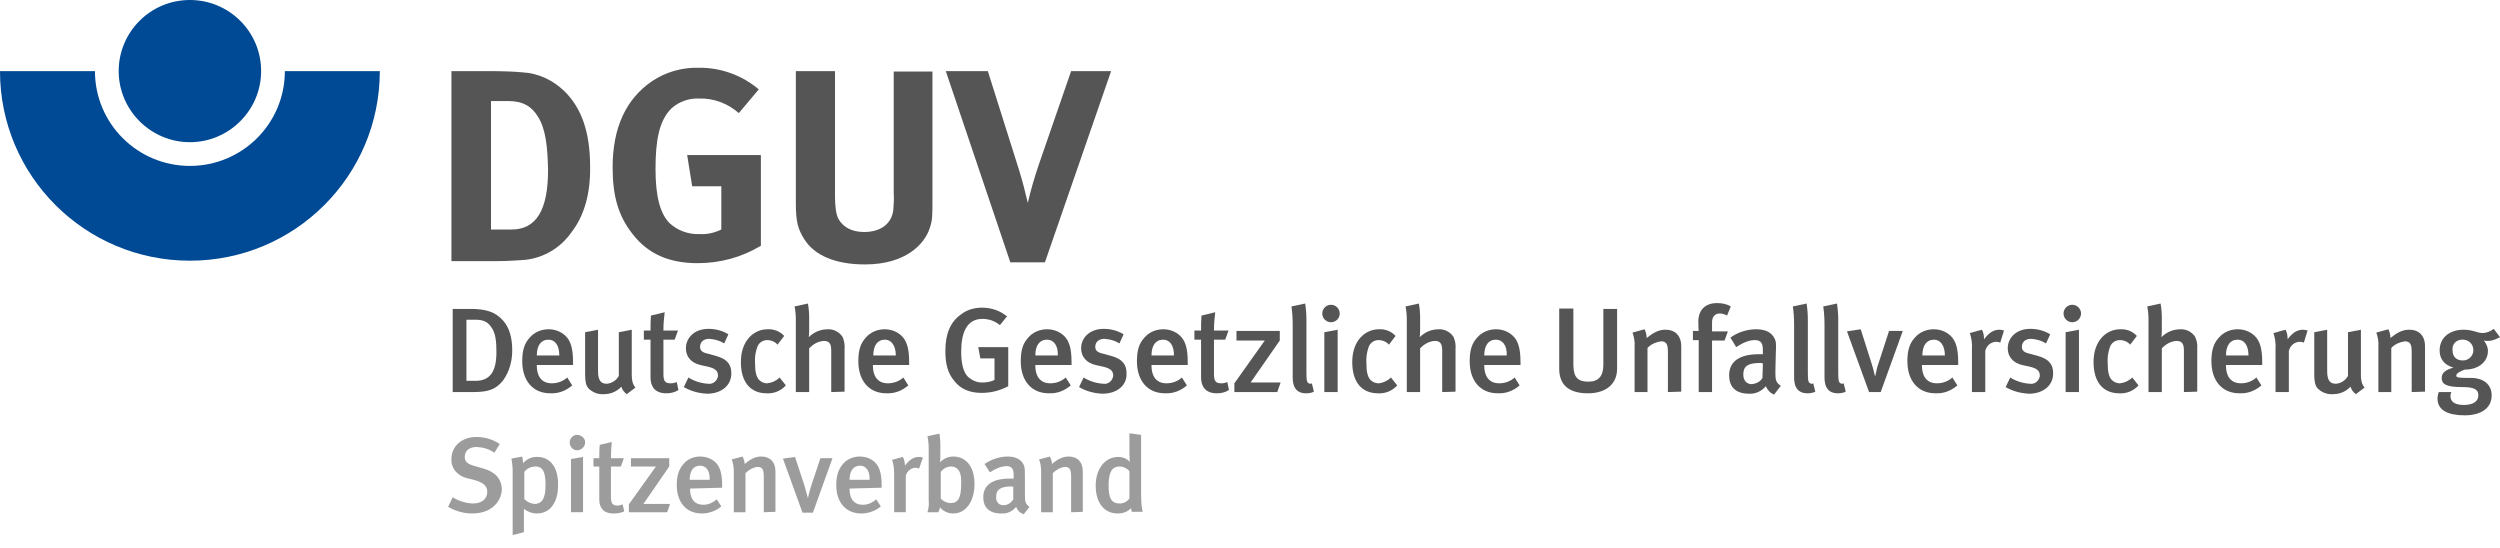<svg width="105" height="23" viewBox="0 0 105 23" fill="none" xmlns="http://www.w3.org/2000/svg">
<path d="M7.976 6.968C5.772 6.968 3.988 5.187 3.988 2.987H0C0 7.387 3.568 10.949 7.976 10.949C12.384 10.949 15.952 7.387 15.952 2.987H11.964C11.964 5.187 10.18 6.968 7.976 6.968Z" fill="#004994"/>
<path d="M10.967 2.986C10.967 4.627 9.621 5.972 7.976 5.972C6.332 5.972 4.985 4.627 4.985 2.986C4.985 1.345 6.315 0 7.976 0C9.621 0 10.967 1.327 10.967 2.986Z" fill="#004994"/>
<path d="M23.997 9.762C23.543 10.408 22.843 10.827 22.056 10.914C21.759 10.932 21.374 10.967 20.901 10.967H18.96V2.987H20.569C21.024 2.987 21.636 3.004 21.951 3.039C22.616 3.074 23.228 3.371 23.7 3.825C24.435 4.541 24.785 5.571 24.785 7.003C24.802 8.085 24.557 9.046 23.997 9.762ZM22.598 4.907C22.336 4.471 21.968 4.244 21.339 4.244H20.622V9.64H21.479C22.528 9.64 23.018 8.819 23.018 7.143C23 6.217 22.93 5.431 22.598 4.907Z" fill="#555555"/>
<path d="M29.298 11.053C28.109 11.053 27.217 10.669 26.57 9.831C25.975 9.08 25.73 8.242 25.73 7.037C25.73 5.361 26.29 4.156 27.392 3.405C27.969 3.021 28.651 2.829 29.333 2.846C30.26 2.829 31.17 3.161 31.869 3.754L31.03 4.75C30.575 4.348 29.98 4.121 29.368 4.138C28.948 4.121 28.529 4.261 28.214 4.54C27.672 5.064 27.532 5.92 27.532 7.107C27.532 8.242 27.724 8.975 28.126 9.377C28.476 9.691 28.913 9.849 29.386 9.831C29.701 9.849 30.015 9.779 30.295 9.639V7.823H29.071L28.861 6.513H31.957V10.32C31.152 10.809 30.243 11.053 29.298 11.053Z" fill="#555555"/>
<path d="M39.041 9.605C38.831 10.233 38.061 11.106 36.329 11.106C35.105 11.106 34.213 10.74 33.776 10.041C33.513 9.622 33.426 9.308 33.426 8.54V2.987H35.07V8.225C35.07 8.714 35.122 9.011 35.21 9.186C35.402 9.535 35.77 9.744 36.294 9.744C36.994 9.744 37.449 9.395 37.519 8.819C37.536 8.574 37.554 8.347 37.536 8.103V3.004H39.163V8.365C39.163 9.098 39.163 9.255 39.041 9.605Z" fill="#555555"/>
<path d="M43.886 11.019H42.434L39.723 2.987H41.489L42.801 7.143C42.941 7.597 43.063 8.068 43.168 8.522C43.291 7.981 43.448 7.457 43.623 6.933L44.987 2.987H46.667L43.886 11.019Z" fill="#555555"/>
<path d="M21.13 15.978C20.832 16.344 20.535 16.466 19.888 16.466H19.013V12.974H19.748C20.413 12.974 20.797 13.096 21.13 13.463C21.392 13.76 21.514 14.179 21.514 14.72C21.514 15.174 21.392 15.611 21.13 15.978ZM20.622 13.725C20.465 13.498 20.273 13.428 19.958 13.428H19.59V15.995H19.975C20.587 15.995 20.85 15.593 20.85 14.79C20.85 14.336 20.815 13.97 20.622 13.725Z" fill="#555555"/>
<path d="M22.546 15.331V15.366C22.546 15.715 22.686 16.099 23.176 16.099C23.421 16.099 23.648 16.012 23.823 15.855L24.033 16.187C23.771 16.414 23.456 16.536 23.106 16.518C22.389 16.518 21.934 15.995 21.934 15.174C21.934 14.72 22.021 14.423 22.249 14.179C22.441 13.952 22.739 13.829 23.036 13.829C23.298 13.829 23.543 13.917 23.736 14.091C23.963 14.301 24.068 14.615 24.068 15.209V15.331H22.546ZM23.036 14.266C22.721 14.266 22.546 14.51 22.546 14.93H23.491C23.491 14.51 23.316 14.266 23.036 14.266Z" fill="#555555"/>
<path d="M26.324 16.555C26.219 16.485 26.131 16.363 26.096 16.24C25.904 16.45 25.642 16.555 25.362 16.555C25.117 16.572 24.89 16.485 24.715 16.31C24.61 16.188 24.575 16.031 24.575 15.699V13.953L25.117 13.848V15.559C25.117 15.874 25.169 16.118 25.484 16.118C25.694 16.101 25.887 15.979 25.991 15.786V13.953L26.534 13.848V15.769C26.534 16.153 26.691 16.275 26.691 16.275L26.324 16.555Z" fill="#555555"/>
<path d="M27.986 16.519C27.497 16.519 27.322 16.222 27.322 15.855V14.266H27.042V13.882H27.322C27.322 13.673 27.322 13.463 27.339 13.254L27.917 13.114C27.882 13.376 27.864 13.62 27.864 13.882H28.476L28.336 14.266H27.864V15.698C27.864 16.012 27.934 16.1 28.179 16.1C28.266 16.1 28.336 16.082 28.424 16.047L28.494 16.379C28.336 16.484 28.161 16.519 27.986 16.519Z" fill="#555555"/>
<path d="M29.7 16.536C29.35 16.519 29.018 16.432 28.721 16.257L28.913 15.855C29.158 16.012 29.455 16.1 29.735 16.117C29.945 16.152 30.12 15.995 30.155 15.803C30.155 15.786 30.155 15.786 30.155 15.768C30.155 15.576 30.032 15.471 29.735 15.401L29.42 15.332C29.035 15.244 28.808 14.982 28.808 14.633C28.808 14.162 29.193 13.812 29.753 13.812C30.05 13.812 30.33 13.882 30.592 14.039L30.417 14.423C30.225 14.301 30.015 14.249 29.788 14.231C29.543 14.231 29.403 14.371 29.403 14.563C29.403 14.72 29.49 14.808 29.753 14.86L30.067 14.947C30.592 15.087 30.715 15.366 30.715 15.663C30.732 16.17 30.312 16.536 29.7 16.536Z" fill="#555555"/>
<path d="M32.202 16.519C31.502 16.519 31.117 16.03 31.117 15.209C31.117 14.284 31.677 13.829 32.237 13.829C32.499 13.812 32.761 13.917 32.936 14.109L32.656 14.476C32.551 14.353 32.394 14.284 32.219 14.284C32.044 14.284 31.887 14.388 31.817 14.546C31.729 14.773 31.694 15.017 31.712 15.261C31.712 15.611 31.764 15.838 31.887 15.96C31.974 16.047 32.097 16.1 32.219 16.1C32.411 16.082 32.604 15.995 32.744 15.855L33.006 16.187C32.796 16.414 32.517 16.536 32.202 16.519Z" fill="#555555"/>
<path d="M34.912 16.467V14.721C34.912 14.406 34.807 14.319 34.597 14.319C34.353 14.337 34.143 14.459 33.985 14.633V16.467H33.425V13.429C33.425 13.236 33.408 13.044 33.373 12.87L33.933 12.748C33.968 12.94 33.985 13.149 33.985 13.341V13.883C33.985 14.04 33.968 14.162 33.968 14.162C34.178 13.952 34.458 13.83 34.755 13.83C35 13.813 35.245 13.935 35.385 14.145C35.455 14.302 35.489 14.476 35.472 14.651V16.45L34.912 16.467Z" fill="#555555"/>
<path d="M36.662 15.331V15.366C36.662 15.715 36.802 16.099 37.292 16.099C37.537 16.099 37.764 16.012 37.939 15.855L38.149 16.187C37.886 16.414 37.572 16.536 37.222 16.518C36.505 16.518 36.05 15.995 36.05 15.174C36.05 14.72 36.137 14.423 36.365 14.179C36.557 13.952 36.854 13.829 37.152 13.829C37.414 13.829 37.659 13.917 37.851 14.091C38.079 14.301 38.184 14.615 38.184 15.209V15.331H36.662ZM37.169 14.266C36.854 14.266 36.679 14.51 36.679 14.93H37.624C37.624 14.51 37.432 14.266 37.169 14.266Z" fill="#555555"/>
<path d="M41.227 16.501C40.737 16.501 40.352 16.344 40.09 16.012C39.81 15.68 39.705 15.296 39.705 14.737C39.705 14.021 39.915 13.515 40.37 13.2C40.615 13.008 40.929 12.921 41.244 12.921C41.629 12.921 41.996 13.043 42.294 13.288L41.996 13.655C41.786 13.48 41.524 13.393 41.262 13.393C40.615 13.393 40.37 13.951 40.37 14.772C40.37 15.261 40.457 15.61 40.632 15.802C40.807 15.977 41.052 16.082 41.297 16.064C41.454 16.064 41.612 16.029 41.769 15.96V15.052H41.174L41.087 14.58H42.346V16.221C41.979 16.414 41.612 16.501 41.227 16.501Z" fill="#555555"/>
<path d="M43.484 15.331V15.366C43.484 15.715 43.624 16.099 44.114 16.099C44.358 16.099 44.586 16.012 44.761 15.855L44.971 16.187C44.708 16.414 44.393 16.536 44.044 16.518C43.326 16.518 42.872 15.995 42.872 15.174C42.872 14.72 42.959 14.423 43.186 14.179C43.379 13.952 43.676 13.829 43.974 13.829C44.236 13.829 44.481 13.917 44.673 14.091C44.901 14.301 45.005 14.615 45.005 15.209V15.331H43.484ZM43.974 14.266C43.659 14.266 43.484 14.51 43.484 14.93H44.428C44.446 14.51 44.253 14.266 43.974 14.266Z" fill="#555555"/>
<path d="M46.299 16.536C45.95 16.519 45.617 16.432 45.32 16.257L45.512 15.855C45.757 16.012 46.054 16.1 46.334 16.117C46.544 16.152 46.719 15.995 46.754 15.803C46.754 15.786 46.754 15.786 46.754 15.768C46.754 15.576 46.632 15.471 46.334 15.401L46.02 15.332C45.635 15.244 45.407 14.982 45.407 14.633C45.407 14.162 45.792 13.812 46.352 13.812C46.649 13.812 46.929 13.882 47.191 14.039L47.017 14.423C46.824 14.301 46.614 14.249 46.387 14.231C46.142 14.231 46.002 14.371 46.002 14.563C46.002 14.72 46.089 14.808 46.352 14.86L46.667 14.947C47.191 15.087 47.314 15.366 47.314 15.663C47.349 16.17 46.929 16.536 46.299 16.536Z" fill="#555555"/>
<path d="M48.363 15.331V15.366C48.363 15.715 48.503 16.099 48.993 16.099C49.238 16.099 49.465 16.012 49.64 15.855L49.85 16.187C49.588 16.414 49.273 16.536 48.923 16.518C48.206 16.518 47.751 15.995 47.751 15.174C47.751 14.72 47.838 14.423 48.066 14.179C48.258 13.952 48.556 13.829 48.853 13.829C49.115 13.829 49.36 13.917 49.553 14.091C49.78 14.301 49.885 14.615 49.885 15.209V15.331H48.363ZM48.853 14.266C48.538 14.266 48.363 14.51 48.363 14.93H49.308C49.308 14.51 49.133 14.266 48.853 14.266Z" fill="#555555"/>
<path d="M51.11 16.519C50.62 16.519 50.445 16.222 50.445 15.855V14.266H50.165V13.882H50.445C50.445 13.673 50.445 13.463 50.462 13.254L51.04 13.114C51.005 13.376 50.987 13.62 50.987 13.882H51.599L51.459 14.266H50.987V15.698C50.987 16.012 51.057 16.1 51.302 16.1C51.389 16.1 51.459 16.082 51.547 16.047L51.617 16.379C51.459 16.484 51.285 16.519 51.11 16.519Z" fill="#555555"/>
<path d="M53.646 16.466H51.844V16.099L53.121 14.301H51.932V13.899H53.751V14.301L52.526 16.064H53.786L53.646 16.466Z" fill="#555555"/>
<path d="M54.853 16.519C54.293 16.519 54.293 16.013 54.293 15.803V13.621C54.293 13.376 54.276 13.114 54.241 12.87L54.818 12.748C54.853 12.975 54.87 13.219 54.87 13.446V15.611C54.87 15.961 54.888 16.013 54.923 16.065C54.975 16.118 55.045 16.135 55.098 16.1L55.185 16.45C55.08 16.502 54.975 16.519 54.853 16.519Z" fill="#555555"/>
<path d="M55.902 13.534C55.71 13.534 55.535 13.377 55.535 13.167C55.535 12.957 55.71 12.8 55.902 12.8C56.112 12.8 56.269 12.975 56.269 13.167C56.269 13.359 56.112 13.534 55.902 13.534ZM55.622 16.467V13.953L56.182 13.848V16.467H55.622Z" fill="#555555"/>
<path d="M57.879 16.519C57.179 16.519 56.794 16.03 56.794 15.209C56.794 14.284 57.354 13.829 57.914 13.829C58.176 13.812 58.439 13.917 58.614 14.109L58.334 14.476C58.229 14.353 58.071 14.284 57.896 14.284C57.721 14.284 57.564 14.388 57.494 14.546C57.407 14.773 57.372 15.017 57.389 15.261C57.389 15.611 57.442 15.838 57.564 15.96C57.651 16.047 57.774 16.1 57.896 16.1C58.089 16.082 58.281 15.995 58.421 15.855L58.684 16.187C58.474 16.414 58.194 16.536 57.879 16.519Z" fill="#555555"/>
<path d="M60.572 16.467V14.721C60.572 14.406 60.468 14.319 60.258 14.319C60.013 14.337 59.803 14.459 59.645 14.633V16.467H59.086V13.429C59.086 13.236 59.068 13.044 59.033 12.87L59.593 12.748C59.628 12.94 59.645 13.149 59.645 13.341V13.883C59.645 14.04 59.628 14.162 59.628 14.162C59.838 13.952 60.118 13.83 60.415 13.83C60.66 13.813 60.905 13.935 61.045 14.145C61.115 14.302 61.15 14.476 61.132 14.651V16.45L60.572 16.467Z" fill="#555555"/>
<path d="M62.339 15.331V15.366C62.339 15.715 62.479 16.099 62.968 16.099C63.213 16.099 63.441 16.012 63.616 15.855L63.825 16.187C63.563 16.414 63.248 16.536 62.898 16.518C62.181 16.518 61.727 15.995 61.727 15.174C61.727 14.72 61.814 14.423 62.041 14.179C62.234 13.952 62.531 13.829 62.828 13.829C63.091 13.829 63.336 13.917 63.528 14.091C63.756 14.301 63.861 14.615 63.861 15.209V15.331H62.339ZM62.828 14.266C62.514 14.266 62.339 14.51 62.339 14.93H63.283C63.301 14.51 63.108 14.266 62.828 14.266Z" fill="#555555"/>
<path d="M66.694 16.519C65.767 16.519 65.487 16.048 65.487 15.489V12.957H66.082V15.314C66.082 15.856 66.274 16.03 66.711 16.03C67.148 16.03 67.341 15.786 67.341 15.314V12.975H67.918V15.489C67.918 16.118 67.463 16.519 66.694 16.519Z" fill="#555555"/>
<path d="M70.052 16.466V14.772C70.052 14.423 69.965 14.336 69.755 14.336C69.545 14.371 69.335 14.458 69.195 14.615V16.466H68.653V14.58C68.67 14.371 68.635 14.161 68.565 13.969L69.073 13.829C69.125 13.934 69.16 14.074 69.16 14.196C69.44 13.969 69.667 13.847 69.947 13.847C70.35 13.847 70.612 14.091 70.612 14.545V16.449L70.052 16.466Z" fill="#555555"/>
<path d="M72.536 13.254C72.448 13.202 72.343 13.167 72.221 13.167C72.029 13.167 71.906 13.307 71.906 13.534V13.918H72.571L72.431 14.302H71.906V16.467H71.346V14.285H71.102V13.9H71.346C71.346 13.9 71.329 13.761 71.329 13.516C71.329 12.992 71.644 12.73 72.116 12.73C72.326 12.73 72.518 12.765 72.693 12.87L72.536 13.254Z" fill="#555555"/>
<path d="M74.513 16.571C74.356 16.518 74.233 16.379 74.163 16.222C73.988 16.431 73.726 16.553 73.464 16.536C72.869 16.536 72.624 16.222 72.624 15.768C72.624 15.174 73.061 14.877 73.883 14.877H74.041V14.737C74.041 14.441 73.988 14.283 73.691 14.283C73.324 14.283 72.921 14.58 72.921 14.58L72.677 14.179C72.991 13.952 73.376 13.829 73.761 13.829C74.163 13.829 74.426 13.969 74.548 14.248C74.6 14.353 74.6 14.493 74.583 14.877L74.566 15.611C74.566 15.96 74.583 16.064 74.793 16.204L74.513 16.571ZM73.936 15.244C73.376 15.244 73.219 15.401 73.219 15.733C73.219 15.977 73.359 16.134 73.569 16.134C73.761 16.117 73.936 16.03 74.023 15.872L74.041 15.261C74.041 15.261 73.988 15.244 73.936 15.244Z" fill="#555555"/>
<path d="M75.912 16.519C75.352 16.519 75.352 16.013 75.352 15.803V13.621C75.352 13.376 75.335 13.114 75.3 12.87L75.877 12.748C75.912 12.975 75.93 13.219 75.93 13.446V15.611C75.93 15.961 75.947 16.013 75.982 16.065C76.034 16.118 76.104 16.135 76.157 16.1L76.244 16.45C76.139 16.502 76.017 16.519 75.912 16.519Z" fill="#555555"/>
<path d="M77.189 16.519C76.629 16.519 76.629 16.013 76.629 15.803V13.621C76.629 13.376 76.612 13.114 76.577 12.87L77.154 12.748C77.189 12.975 77.206 13.219 77.206 13.446V15.611C77.206 15.961 77.224 16.013 77.259 16.065C77.311 16.118 77.381 16.135 77.434 16.1L77.521 16.45C77.416 16.502 77.294 16.519 77.189 16.519Z" fill="#555555"/>
<path d="M78.99 16.466H78.5L77.573 13.917L78.15 13.829L78.588 15.209C78.675 15.471 78.745 15.785 78.745 15.785H78.763C78.798 15.593 78.85 15.383 78.92 15.191L79.34 13.899H79.917L78.99 16.466Z" fill="#555555"/>
<path d="M80.722 15.331V15.366C80.722 15.715 80.862 16.099 81.352 16.099C81.597 16.099 81.825 16.012 81.999 15.855L82.209 16.187C81.947 16.414 81.632 16.536 81.282 16.518C80.565 16.518 80.11 15.995 80.11 15.174C80.11 14.72 80.198 14.423 80.425 14.179C80.618 13.952 80.915 13.829 81.212 13.829C81.475 13.829 81.719 13.917 81.912 14.091C82.139 14.301 82.244 14.615 82.244 15.209V15.331H80.722ZM81.23 14.266C80.915 14.266 80.74 14.51 80.74 14.93H81.685C81.685 14.51 81.492 14.266 81.23 14.266Z" fill="#555555"/>
<path d="M84.011 14.389C83.958 14.372 83.906 14.354 83.853 14.354C83.626 14.354 83.433 14.512 83.381 14.739V16.468H82.821V14.669C82.839 14.442 82.804 14.197 82.734 13.988L83.241 13.848C83.311 13.97 83.329 14.11 83.329 14.25C83.538 13.97 83.731 13.848 83.976 13.848C84.046 13.848 84.116 13.866 84.168 13.883L84.011 14.389Z" fill="#555555"/>
<path d="M85.217 16.536C84.867 16.519 84.535 16.432 84.237 16.257L84.43 15.855C84.675 16.012 84.972 16.1 85.252 16.117C85.462 16.152 85.637 15.995 85.672 15.803C85.672 15.786 85.672 15.786 85.672 15.768C85.672 15.576 85.549 15.471 85.252 15.401L84.937 15.332C84.552 15.244 84.325 14.982 84.325 14.633C84.325 14.162 84.71 13.812 85.269 13.812C85.567 13.812 85.847 13.882 86.109 14.039L85.934 14.423C85.742 14.301 85.532 14.249 85.304 14.231C85.059 14.231 84.919 14.371 84.919 14.563C84.919 14.72 85.007 14.808 85.269 14.86L85.584 14.947C86.109 15.087 86.231 15.366 86.231 15.663C86.249 16.17 85.829 16.536 85.217 16.536Z" fill="#555555"/>
<path d="M87.036 13.534C86.844 13.534 86.669 13.377 86.669 13.167C86.669 12.957 86.844 12.8 87.036 12.8C87.246 12.8 87.404 12.975 87.404 13.167C87.404 13.359 87.246 13.534 87.036 13.534ZM86.756 16.467V13.953L87.316 13.848V16.467H86.756Z" fill="#555555"/>
<path d="M89.013 16.519C88.314 16.519 87.929 16.03 87.929 15.209C87.929 14.284 88.488 13.829 89.048 13.829C89.311 13.812 89.573 13.917 89.748 14.109L89.468 14.476C89.363 14.353 89.206 14.284 89.031 14.284C88.856 14.284 88.698 14.388 88.628 14.546C88.541 14.773 88.506 15.017 88.523 15.261C88.523 15.611 88.576 15.838 88.698 15.96C88.786 16.047 88.908 16.1 89.031 16.1C89.223 16.082 89.415 15.995 89.555 15.855L89.818 16.187C89.608 16.414 89.328 16.536 89.013 16.519Z" fill="#555555"/>
<path d="M91.724 16.467V14.721C91.724 14.406 91.619 14.319 91.409 14.319C91.164 14.337 90.954 14.459 90.797 14.633V16.467H90.237V13.429C90.237 13.236 90.22 13.044 90.185 12.87L90.744 12.748C90.779 12.94 90.797 13.149 90.797 13.341V13.883C90.797 14.04 90.779 14.162 90.779 14.162C90.989 13.952 91.269 13.83 91.566 13.83C91.811 13.813 92.056 13.935 92.196 14.145C92.266 14.302 92.301 14.476 92.284 14.651V16.45L91.724 16.467Z" fill="#555555"/>
<path d="M93.491 15.331V15.366C93.491 15.715 93.631 16.099 94.121 16.099C94.366 16.099 94.593 16.012 94.768 15.855L94.978 16.187C94.716 16.414 94.401 16.536 94.051 16.518C93.334 16.518 92.879 15.995 92.879 15.174C92.879 14.72 92.966 14.423 93.194 14.179C93.386 13.952 93.683 13.829 93.981 13.829C94.243 13.829 94.488 13.917 94.68 14.091C94.908 14.301 95.013 14.615 95.013 15.209V15.331H93.491ZM93.981 14.266C93.666 14.266 93.491 14.51 93.491 14.93H94.436C94.436 14.51 94.261 14.266 93.981 14.266Z" fill="#555555"/>
<path d="M96.762 14.389C96.709 14.372 96.657 14.354 96.604 14.354C96.377 14.354 96.184 14.512 96.132 14.739V16.468H95.572V14.669C95.59 14.442 95.555 14.197 95.485 13.988L95.992 13.848C96.062 13.97 96.08 14.11 96.08 14.25C96.289 13.97 96.482 13.848 96.727 13.848C96.797 13.848 96.867 13.866 96.919 13.883L96.762 14.389Z" fill="#555555"/>
<path d="M98.948 16.555C98.843 16.485 98.755 16.363 98.721 16.24C98.528 16.45 98.266 16.555 97.986 16.555C97.741 16.572 97.514 16.485 97.339 16.31C97.234 16.188 97.199 16.031 97.199 15.699V13.953L97.741 13.848V15.559C97.741 15.874 97.793 16.118 98.108 16.118C98.318 16.101 98.511 15.979 98.615 15.786V13.953L99.158 13.848V15.769C99.158 16.153 99.315 16.275 99.315 16.275L98.948 16.555Z" fill="#555555"/>
<path d="M101.291 16.466V14.772C101.291 14.423 101.204 14.336 100.994 14.336C100.784 14.371 100.574 14.458 100.434 14.615V16.466H99.892V14.58C99.91 14.371 99.875 14.161 99.805 13.969L100.312 13.829C100.364 13.934 100.399 14.074 100.399 14.196C100.679 13.969 100.907 13.847 101.186 13.847C101.589 13.847 101.851 14.091 101.851 14.545V16.449L101.291 16.466Z" fill="#555555"/>
<path d="M104.51 14.319C104.44 14.319 104.37 14.319 104.318 14.301C104.423 14.423 104.493 14.581 104.493 14.738C104.493 15.174 104.126 15.524 103.513 15.524C103.338 15.593 103.164 15.681 103.164 15.768C103.164 15.855 103.199 15.873 103.811 15.873C104.213 15.873 104.65 16.082 104.65 16.606C104.65 17.148 104.196 17.444 103.513 17.444C102.831 17.444 102.376 17.235 102.376 16.746C102.376 16.659 102.394 16.554 102.429 16.466H102.954C102.936 16.519 102.919 16.589 102.919 16.641C102.919 16.886 103.129 17.008 103.478 17.008C103.881 17.008 104.091 16.851 104.091 16.606C104.091 16.327 103.863 16.257 103.391 16.257C102.709 16.257 102.551 16.117 102.551 15.873C102.551 15.628 102.761 15.524 103.041 15.436C102.656 15.332 102.464 15.069 102.464 14.72C102.464 14.196 102.866 13.847 103.478 13.847C103.846 13.847 104.056 13.987 104.266 13.987C104.44 13.987 104.598 13.917 104.738 13.812L105 14.162C104.825 14.249 104.668 14.319 104.51 14.319ZM103.443 14.266C103.216 14.249 103.024 14.406 103.006 14.616C103.006 14.65 103.006 14.685 103.006 14.703C103.006 15 103.181 15.139 103.443 15.139C103.688 15.139 103.881 14.947 103.881 14.703C103.881 14.458 103.688 14.266 103.443 14.266Z" fill="#555555"/>
<path d="M19.835 21.566C19.468 21.566 19.118 21.461 18.82 21.286L19.013 20.885C19.258 21.042 19.555 21.129 19.852 21.147C20.237 21.147 20.465 20.955 20.465 20.658C20.465 20.431 20.325 20.291 20.01 20.186L19.677 20.099C19.433 20.047 19.223 19.924 19.083 19.732C18.995 19.593 18.943 19.435 18.96 19.278C18.96 18.737 19.398 18.353 20.01 18.353C20.36 18.353 20.709 18.458 20.989 18.65L20.762 19.016C20.552 18.859 20.29 18.789 20.027 18.772C19.712 18.772 19.52 18.929 19.52 19.191C19.52 19.383 19.625 19.488 19.94 19.575L20.307 19.68C20.762 19.802 21.077 20.099 21.077 20.57C21.042 21.094 20.622 21.566 19.835 21.566Z" fill="#9C9C9C"/>
<path d="M22.546 21.566C22.354 21.566 22.161 21.497 22.004 21.374C22.004 21.374 22.004 21.479 22.004 21.601V22.352L21.532 22.474V19.82C21.532 19.628 21.514 19.436 21.479 19.261L21.934 19.174C21.951 19.261 21.969 19.366 21.969 19.453C22.126 19.279 22.336 19.174 22.581 19.192C23.036 19.192 23.438 19.541 23.438 20.327C23.456 21.077 23.123 21.566 22.546 21.566ZM22.494 19.593C22.301 19.593 22.126 19.68 22.021 19.82V20.955C22.126 21.077 22.284 21.147 22.441 21.165C22.773 21.165 22.913 20.92 22.913 20.379C22.913 19.873 22.826 19.593 22.494 19.593Z" fill="#9C9C9C"/>
<path d="M24.243 18.912C24.068 18.912 23.928 18.772 23.928 18.58C23.928 18.405 24.086 18.248 24.261 18.265C24.436 18.283 24.593 18.423 24.575 18.597C24.575 18.754 24.418 18.912 24.243 18.912ZM23.981 21.513V19.278L24.488 19.191V21.513H23.981Z" fill="#9C9C9C"/>
<path d="M25.764 21.566C25.327 21.566 25.17 21.304 25.17 20.989V19.593H24.925V19.243H25.17C25.17 19.051 25.17 18.877 25.187 18.684L25.694 18.562C25.677 18.789 25.659 19.016 25.659 19.243H26.202L26.079 19.593H25.659V20.867C25.659 21.147 25.729 21.234 25.939 21.234C26.009 21.234 26.079 21.216 26.149 21.182L26.219 21.478C26.062 21.548 25.922 21.566 25.764 21.566Z" fill="#9C9C9C"/>
<path d="M28.021 21.514H26.412V21.182L27.549 19.593H26.499V19.244H28.108V19.593L27.024 21.165H28.143L28.021 21.514Z" fill="#9C9C9C"/>
<path d="M28.983 20.519V20.554C28.983 20.868 29.106 21.2 29.543 21.2C29.753 21.2 29.946 21.112 30.103 20.973L30.295 21.27C30.068 21.462 29.771 21.566 29.473 21.566C28.826 21.566 28.424 21.095 28.424 20.379C28.424 19.977 28.511 19.715 28.704 19.488C28.879 19.279 29.141 19.174 29.403 19.174C29.631 19.174 29.858 19.244 30.033 19.401C30.225 19.576 30.33 19.855 30.33 20.379V20.484L28.983 20.519ZM29.403 19.558C29.123 19.558 28.966 19.785 28.966 20.152H29.806C29.823 19.785 29.666 19.558 29.403 19.558Z" fill="#9C9C9C"/>
<path d="M32.079 21.514V20.012C32.079 19.698 32.009 19.611 31.817 19.611C31.625 19.628 31.45 19.733 31.31 19.873V21.514H30.82V19.838C30.82 19.645 30.802 19.471 30.732 19.296L31.187 19.174C31.24 19.279 31.275 19.384 31.275 19.488C31.52 19.279 31.729 19.174 31.974 19.174C32.324 19.174 32.569 19.384 32.569 19.803V21.497L32.079 21.514Z" fill="#9C9C9C"/>
<path d="M34.143 21.531H33.705L32.883 19.261L33.391 19.191L33.793 20.413C33.863 20.658 33.933 20.92 33.933 20.92C33.968 20.745 34.02 20.57 34.073 20.396L34.458 19.243H34.965L34.143 21.531Z" fill="#9C9C9C"/>
<path d="M35.682 20.519V20.554C35.682 20.868 35.805 21.2 36.242 21.2C36.452 21.2 36.644 21.112 36.802 20.973L36.994 21.27C36.767 21.462 36.469 21.566 36.172 21.566C35.525 21.566 35.123 21.095 35.123 20.379C35.123 19.977 35.21 19.715 35.402 19.488C35.577 19.279 35.84 19.174 36.102 19.174C36.33 19.174 36.557 19.244 36.732 19.401C36.924 19.576 37.029 19.855 37.029 20.379V20.484L35.682 20.519ZM36.12 19.558C35.84 19.558 35.682 19.785 35.682 20.152H36.522C36.539 19.785 36.382 19.558 36.12 19.558Z" fill="#9C9C9C"/>
<path d="M38.603 19.68C38.551 19.662 38.516 19.645 38.463 19.645C38.271 19.645 38.096 19.785 38.044 19.977V21.513H37.554V19.924C37.554 19.715 37.536 19.505 37.466 19.313L37.921 19.191C37.974 19.296 38.008 19.418 38.008 19.558C38.184 19.313 38.376 19.191 38.586 19.191C38.638 19.191 38.708 19.191 38.761 19.226L38.603 19.68Z" fill="#9C9C9C"/>
<path d="M40.037 21.566C39.827 21.566 39.617 21.479 39.477 21.304C39.477 21.374 39.442 21.444 39.407 21.514H38.953C39.005 21.356 39.023 21.182 39.005 21.007V18.859C39.005 18.667 38.988 18.492 38.953 18.318L39.46 18.213C39.477 18.37 39.495 18.51 39.495 18.667V19.191C39.495 19.261 39.495 19.331 39.477 19.401H39.495C39.635 19.261 39.827 19.174 40.037 19.174C40.579 19.174 40.929 19.61 40.929 20.326C40.929 21.042 40.579 21.566 40.037 21.566ZM39.95 19.593C39.775 19.593 39.617 19.68 39.512 19.82V20.937C39.617 21.059 39.775 21.129 39.932 21.129C40.247 21.129 40.369 20.902 40.369 20.326C40.387 19.942 40.317 19.61 39.95 19.593Z" fill="#9C9C9C"/>
<path d="M42.994 21.601C42.854 21.549 42.732 21.444 42.679 21.287C42.522 21.479 42.294 21.584 42.05 21.566C41.525 21.566 41.297 21.287 41.297 20.885C41.297 20.361 41.7 20.1 42.417 20.1H42.574V19.977C42.574 19.715 42.522 19.576 42.259 19.576C42.014 19.593 41.787 19.698 41.577 19.838L41.35 19.488C41.63 19.296 41.98 19.174 42.312 19.174C42.662 19.174 42.907 19.296 43.011 19.558C43.047 19.663 43.047 19.785 43.047 20.117V20.763C43.047 21.077 43.064 21.165 43.239 21.287L42.994 21.601ZM42.487 20.431C41.997 20.431 41.84 20.571 41.84 20.868C41.822 21.043 41.927 21.2 42.102 21.217C42.12 21.217 42.137 21.217 42.154 21.217C42.329 21.217 42.469 21.112 42.557 20.973V20.431C42.574 20.431 42.522 20.449 42.487 20.431Z" fill="#9C9C9C"/>
<path d="M44.987 21.514V20.012C44.987 19.698 44.917 19.611 44.725 19.611C44.533 19.628 44.358 19.733 44.218 19.873V21.514H43.728V19.838C43.728 19.645 43.711 19.471 43.641 19.296L44.095 19.174C44.148 19.279 44.183 19.384 44.183 19.488C44.428 19.279 44.638 19.174 44.883 19.174C45.232 19.174 45.477 19.384 45.477 19.803V21.497L44.987 21.514Z" fill="#9C9C9C"/>
<path d="M47.541 21.514C47.523 21.462 47.506 21.392 47.506 21.339C47.366 21.496 47.156 21.566 46.946 21.566C46.369 21.566 46.019 21.112 46.019 20.396C46.019 19.68 46.421 19.191 46.964 19.191C47.156 19.191 47.331 19.261 47.453 19.401C47.453 19.401 47.436 19.226 47.436 19.034V18.196L47.926 18.266V20.711C47.926 21.165 47.961 21.392 47.996 21.496H47.541V21.514ZM47.436 19.785C47.331 19.663 47.173 19.593 47.016 19.593C46.701 19.593 46.561 19.837 46.561 20.396C46.561 20.903 46.666 21.147 47.033 21.147C47.191 21.147 47.348 21.06 47.436 20.938V19.785Z" fill="#9C9C9C"/>
</svg>
